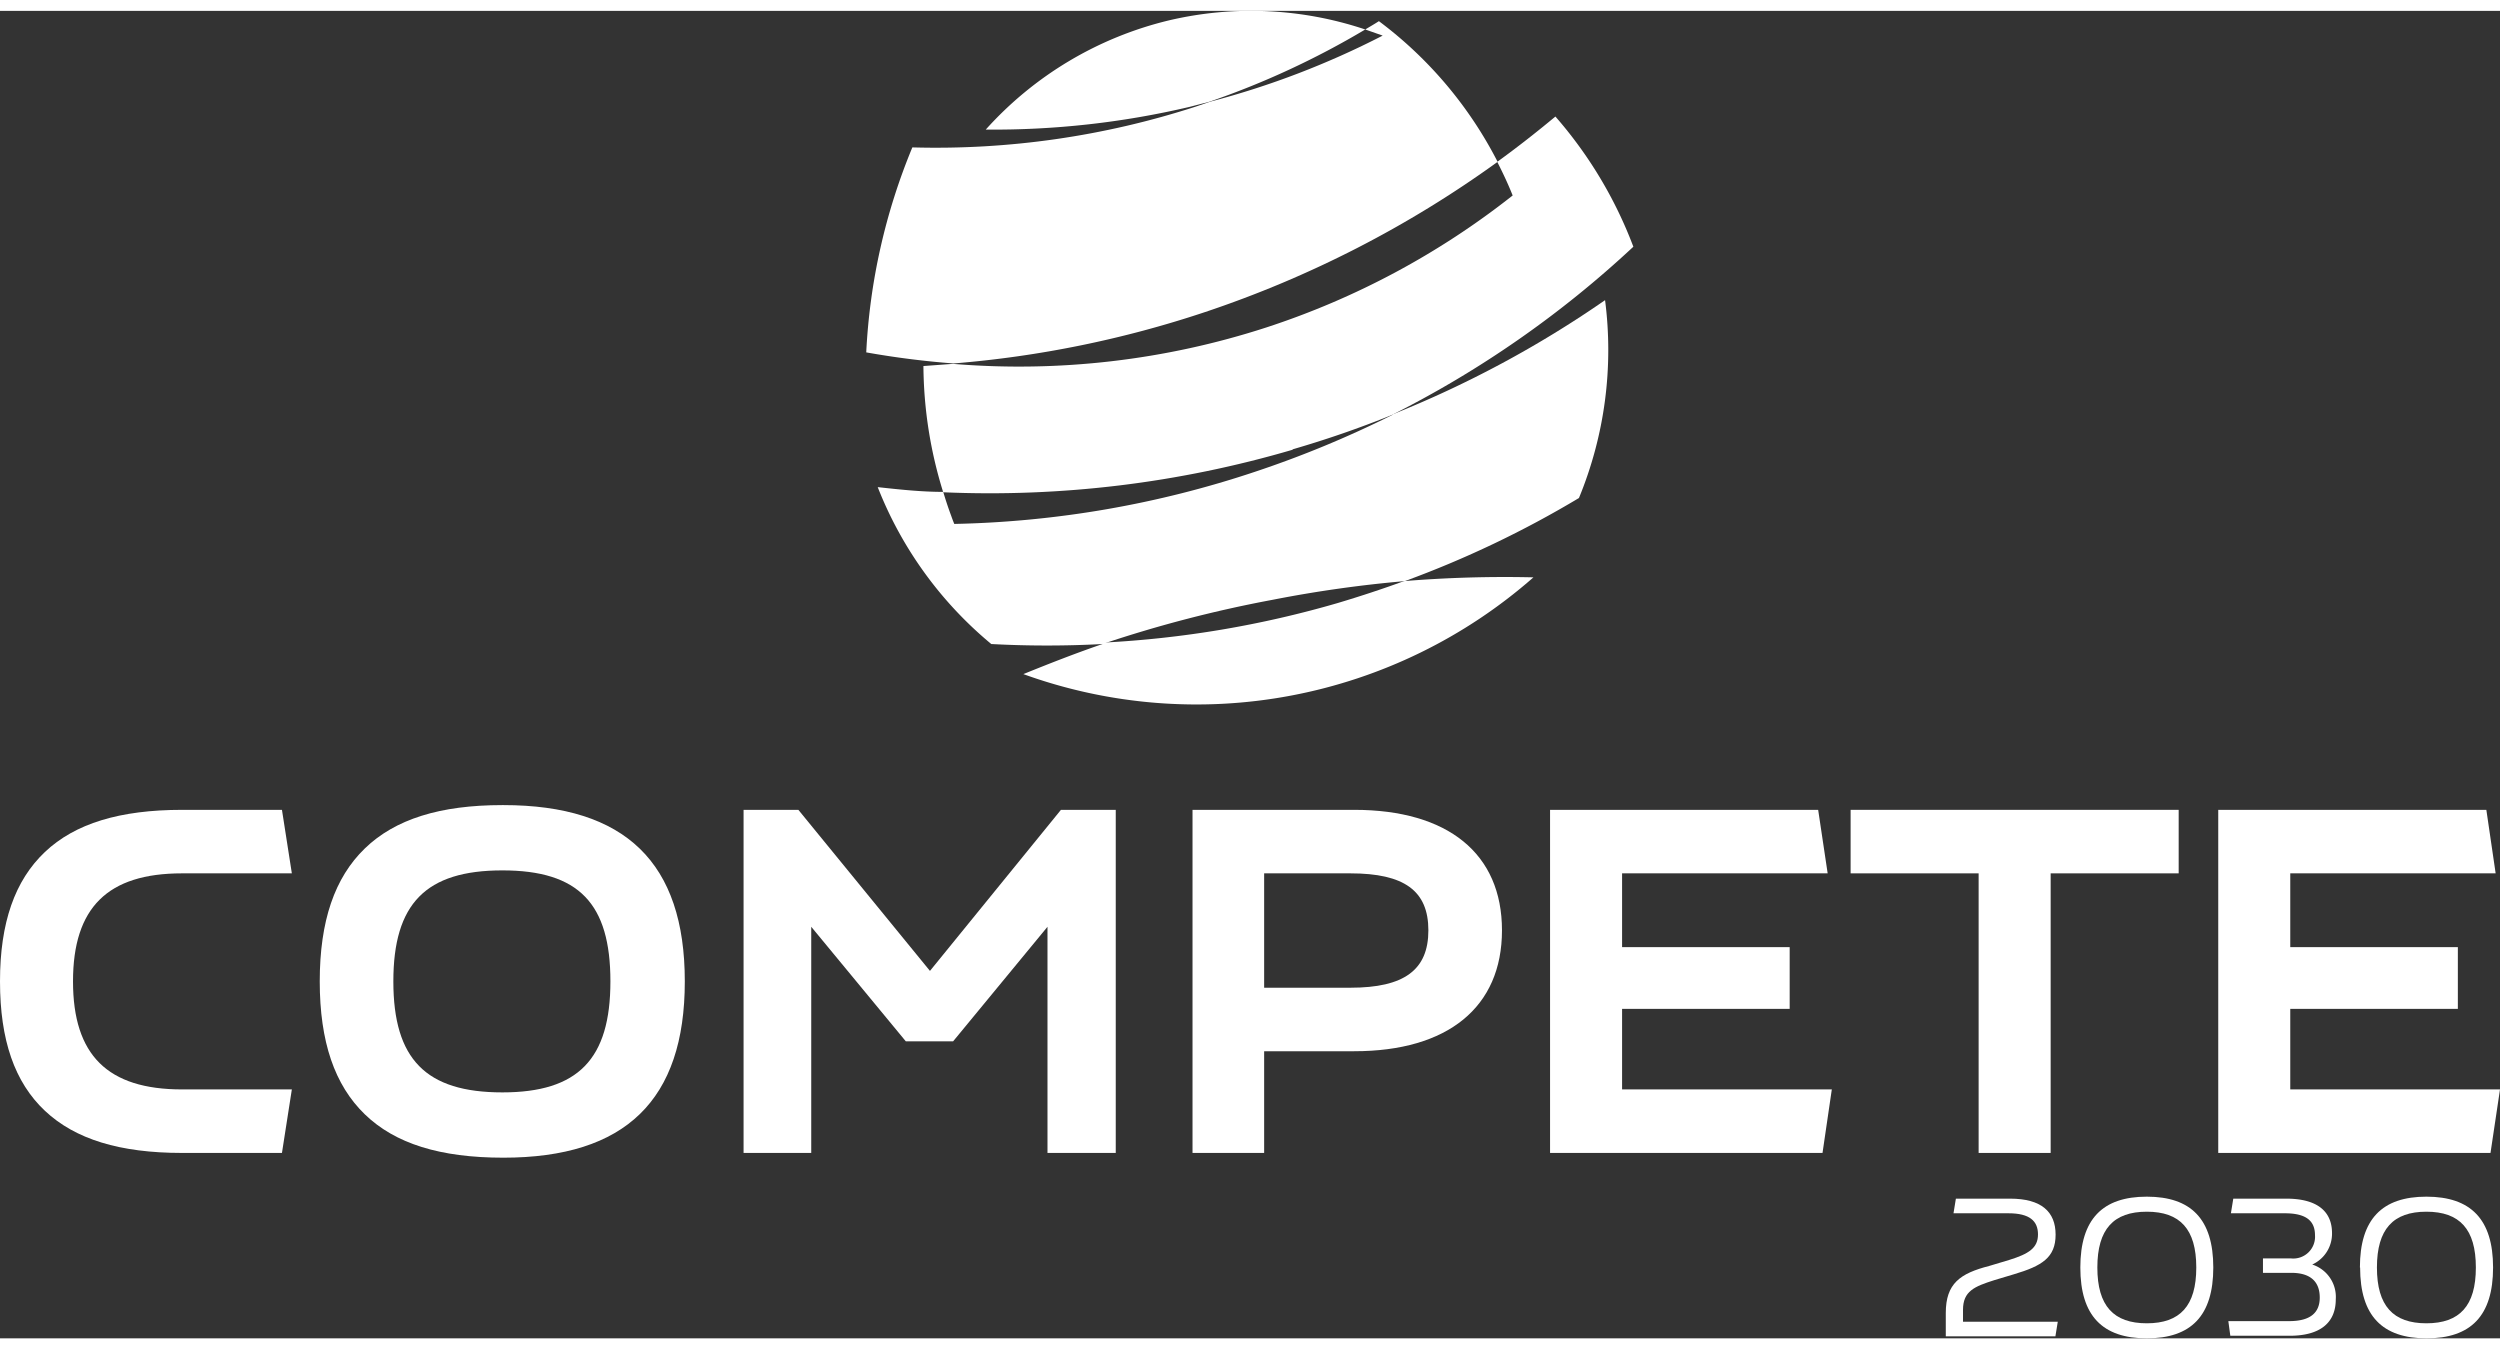 <svg xmlns="http://www.w3.org/2000/svg" width="126px" height="68px"  viewBox="0 0 126.35 67.09"><rect x="0" y="0" width="126.35" height="67.09" fill="#333333" stroke="none"/><defs><style>.a{fill:#fff;}</style></defs><path class="a" d="M70.35,20.43a52.77,52.77,0,0,1-6.91,2.86,51.26,51.26,0,0,1-15.21,2.64c-.06-.14-.11-.28-.16-.42-.15-.4-.28-.8-.4-1.2-1.11,0-2.21-.12-3.31-.24A19.58,19.58,0,0,0,50.1,32a52.68,52.68,0,0,0,5.62,0,63.7,63.7,0,0,1,8.62-2.24A62.92,62.92,0,0,1,71,28.82a51.62,51.62,0,0,0,8.8-4.2,19.62,19.62,0,0,0,1.32-10,54.12,54.12,0,0,1-10.73,5.77"/><path class="a" d="M65.33,22.16q2.58-.75,5-1.73a52.31,52.31,0,0,0,12.22-8.51,21.58,21.58,0,0,0-3.94-6.58c-.95.79-1.93,1.56-2.94,2.29.28.55.55,1.12.78,1.7A40.22,40.22,0,0,1,64,16a40.46,40.46,0,0,1-15.84,1.84l-1.49.11a21.82,21.82,0,0,0,1,6.38,54.33,54.33,0,0,0,17.66-2.15"/><path class="a" d="M75.69,7.63a20.57,20.57,0,0,0-6-7.11c-.23.15-.46.28-.69.42l.88.31a42.61,42.61,0,0,1-8.72,3.34l-.73.25A42.56,42.56,0,0,1,46.11,6.9a31,31,0,0,0-2.33,10.36,44.29,44.29,0,0,0,4.41.56,53.82,53.82,0,0,0,12.69-2.59,55,55,0,0,0,14.81-7.6"/><path class="a" d="M55.72,32c-1.37.47-2.72,1-4,1.52a25.7,25.7,0,0,0,13.56,1.08A25.84,25.84,0,0,0,77.5,28.63a62.42,62.42,0,0,0-6.54.19q-1.65.6-3.36,1.11a51.85,51.85,0,0,1-11.88,2"/><path class="a" d="M59.08.48A18.15,18.15,0,0,0,49.82,6,43.28,43.28,0,0,0,60.13,4.85l1-.26A42.09,42.09,0,0,0,69,.94,18.14,18.14,0,0,0,59.08.48"/><path class="a" d="M9.2,43.59h5.55l-.5-3.21H9.2c-3.14,0-5.41.69-6.93,2.13S0,46.08,0,49.05s.74,5.1,2.27,6.54,3.79,2.13,6.93,2.13h5.05l.5-3.21H9.2c-3.76,0-5.51-1.73-5.51-5.46s1.75-5.46,5.51-5.46"/><path class="a" d="M25.39,54.66c-3.87,0-5.51-1.68-5.51-5.61s1.64-5.61,5.51-5.61,5.46,1.68,5.46,5.61-1.63,5.61-5.46,5.61m0-14.52c-3.15,0-5.42.71-6.95,2.19S16.16,46,16.16,49.05s.75,5.24,2.28,6.72,3.8,2.19,7,2.19c6.17,0,9.17-2.91,9.17-8.91s-3-8.91-9.17-8.91"/><polygon class="a" points="47 48.52 40.35 40.38 37.58 40.38 37.58 57.72 41 57.72 41 46.29 45.78 52.08 48.17 52.08 52.94 46.29 52.94 57.72 56.39 57.72 56.39 40.38 53.62 40.38 47 48.52"/><path class="a" d="M63.89,43.59h4.36c2.72,0,3.94.88,3.94,2.88s-1.22,2.9-3.94,2.9H63.89Zm4.55-3.21H60.27V57.72h3.62V52.58h4.55c4.74,0,7.47-2.23,7.47-6.11s-2.73-6.09-7.47-6.09"/><polygon class="a" points="81.98 50.44 90.45 50.44 90.45 47.32 81.98 47.32 81.98 43.59 92.37 43.59 91.89 40.38 78.34 40.38 78.34 57.72 92.11 57.72 92.58 54.51 81.98 54.51 81.98 50.44"/><polygon class="a" points="93.53 43.59 100 43.59 100 57.72 103.64 57.72 103.64 43.59 110.11 43.59 110.11 40.38 93.53 40.38 93.53 43.59"/><polygon class="a" points="115.75 54.51 115.75 50.44 124.22 50.44 124.22 47.32 115.75 47.32 115.75 43.59 126.13 43.59 125.66 40.38 112.11 40.38 112.11 57.72 125.87 57.72 126.35 54.51 115.75 54.51"/><path class="a" d="M98.34,65.81c0-1.49.72-2,2.2-2.38l1-.3c1-.31,1.46-.61,1.46-1.29s-.42-1.07-1.49-1.07H98.73l.12-.74h2.74c1.58,0,2.3.66,2.3,1.82s-.69,1.58-2.1,2l-1,.3c-1,.32-1.58.55-1.58,1.5v.6H104l-.12.74H98.34Z"/><path class="a" d="M111,63.51c0-1.94-.82-2.82-2.5-2.82s-2.5.88-2.5,2.82.82,2.82,2.5,2.82,2.5-.88,2.5-2.82m-5.86,0c0-2.44,1.12-3.58,3.36-3.58s3.36,1.14,3.36,3.58-1.12,3.58-3.36,3.58-3.36-1.14-3.36-3.58"/><path class="a" d="M112.62,66.22h3.08c1.07,0,1.54-.43,1.54-1.19s-.42-1.25-1.44-1.25h-1.43v-.73h1.41A1.1,1.1,0,0,0,117,61.88c0-.73-.45-1.11-1.52-1.11h-2.73l.12-.74h2.68c1.57,0,2.31.65,2.31,1.74a1.71,1.71,0,0,1-1,1.59,1.72,1.72,0,0,1,1.19,1.76c0,1.15-.75,1.84-2.33,1.84h-3Z"/><path class="a" d="M125.13,63.51c0-1.94-.82-2.82-2.5-2.82s-2.5.88-2.5,2.82.82,2.82,2.5,2.82,2.5-.88,2.5-2.82m-5.86,0c0-2.44,1.12-3.58,3.36-3.58S126,61.07,126,63.51s-1.12,3.58-3.36,3.58-3.36-1.14-3.36-3.58"/></svg>